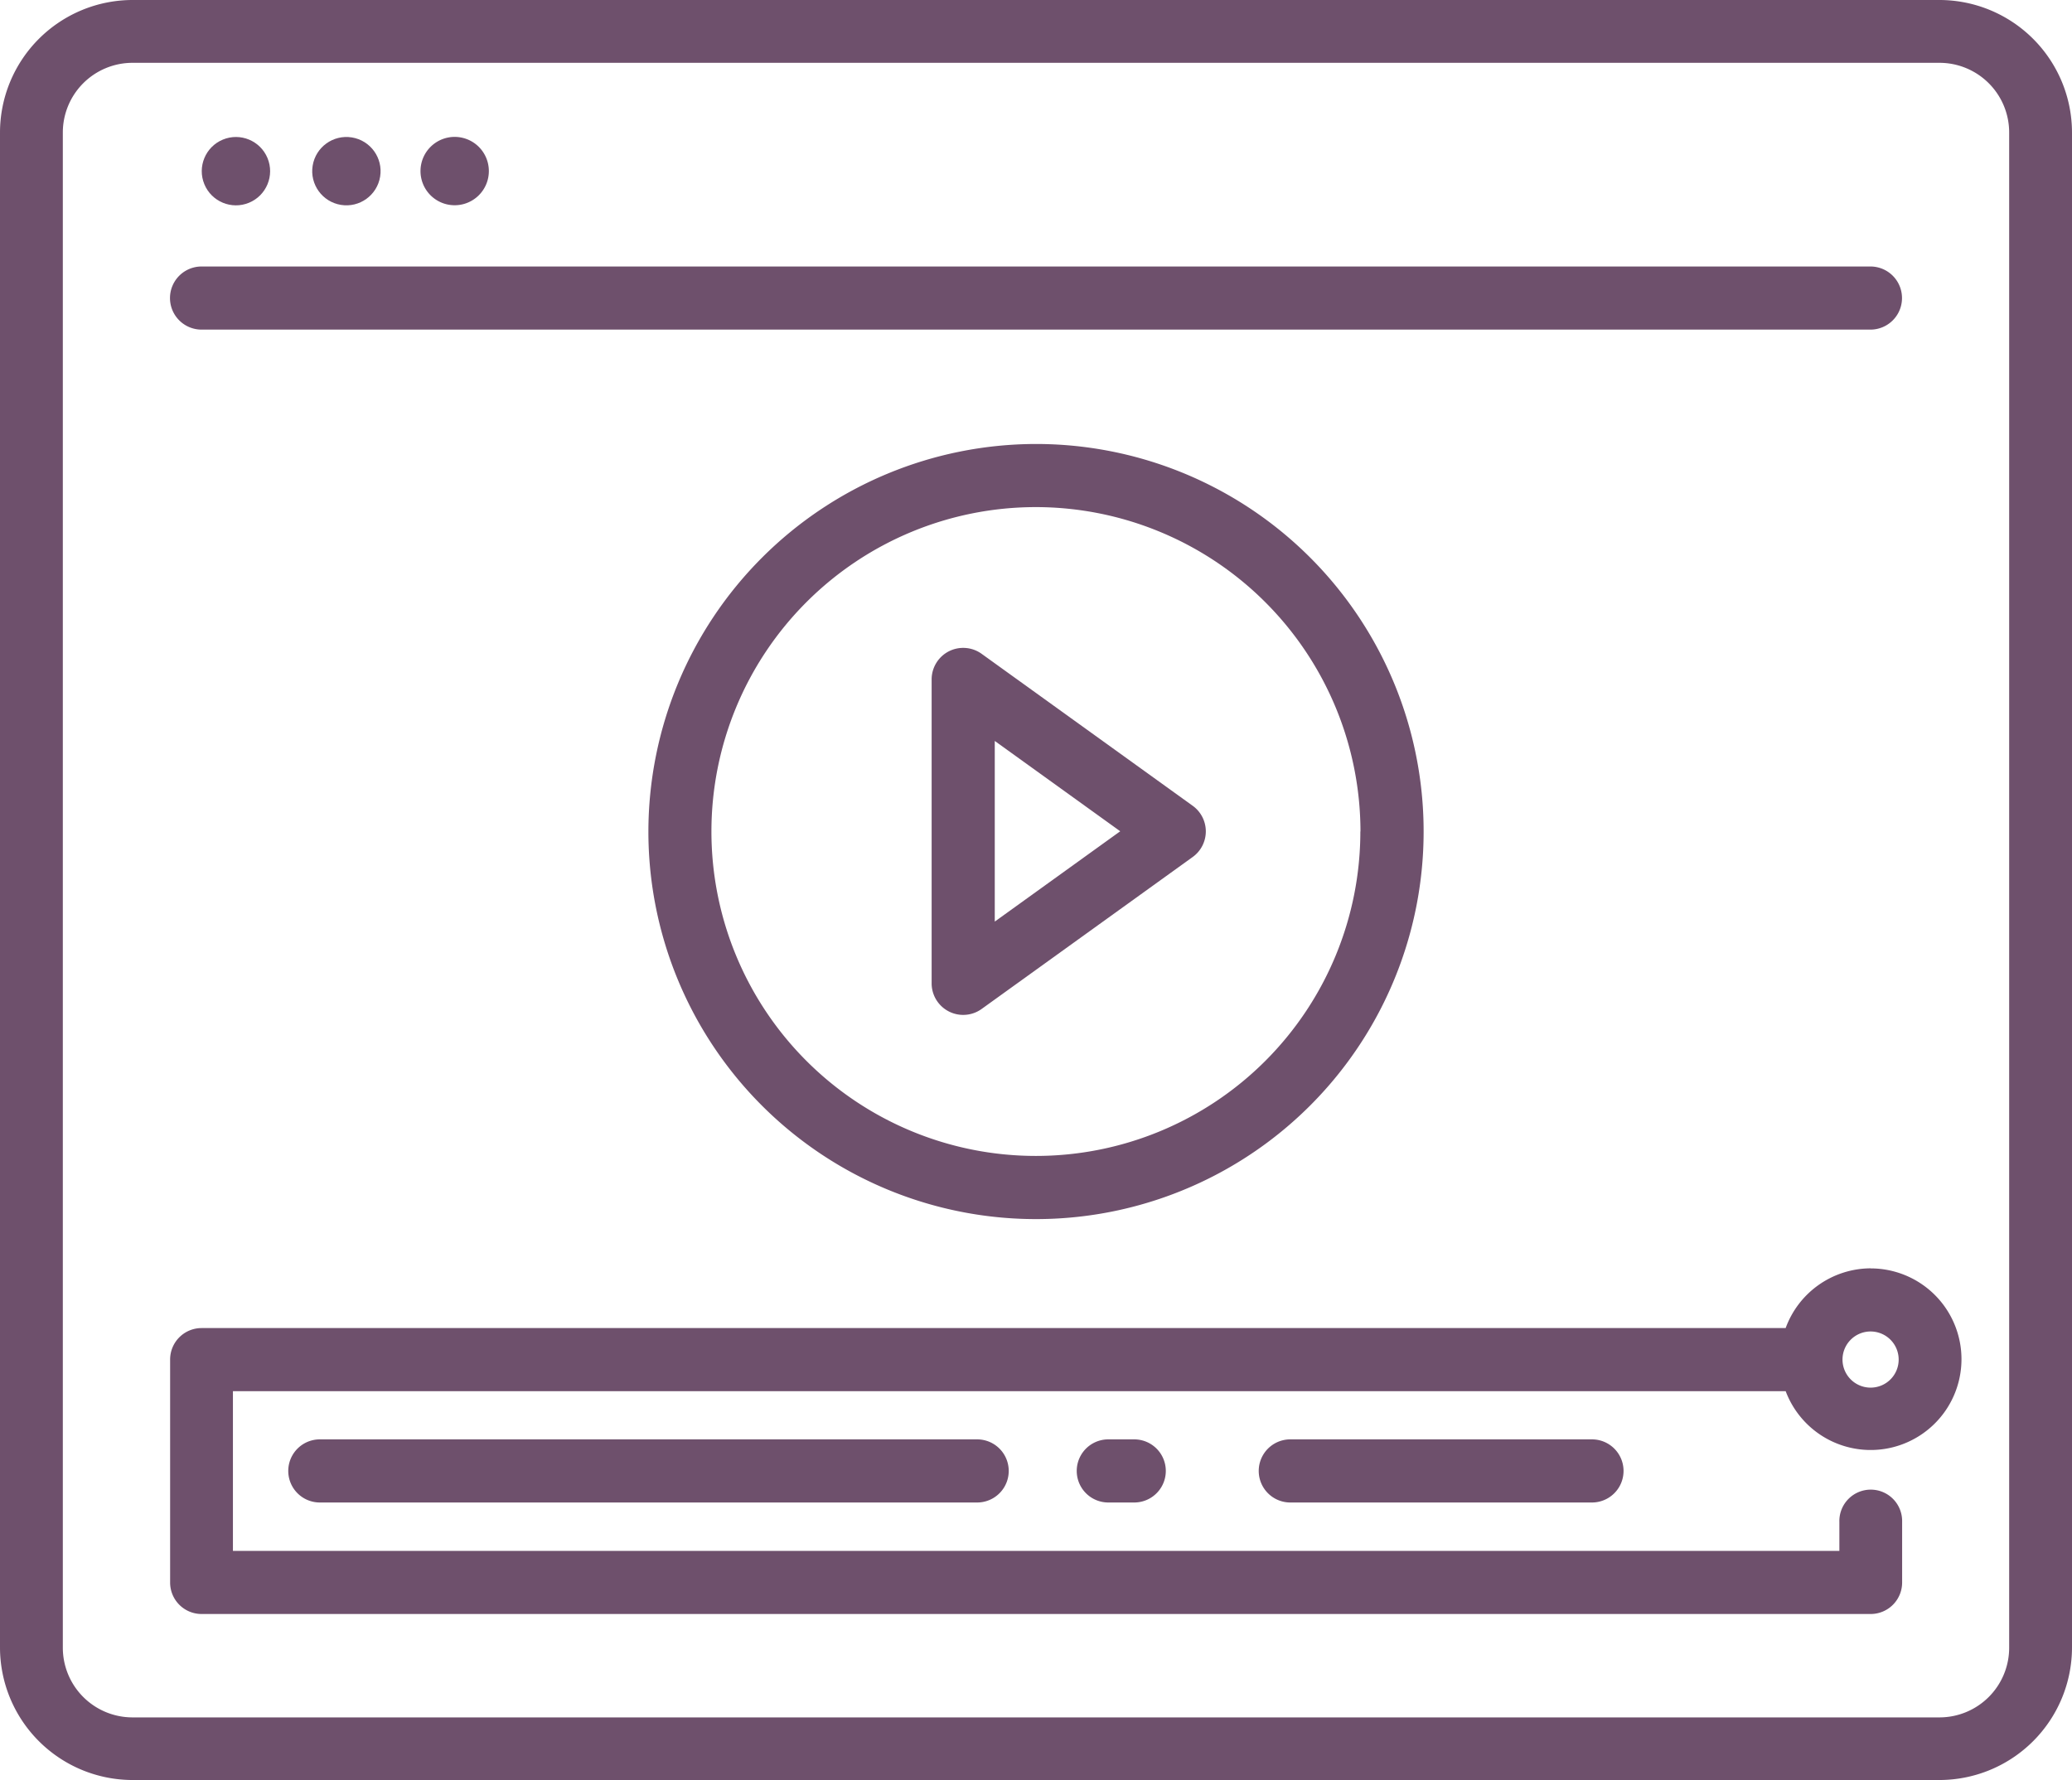 <svg xmlns="http://www.w3.org/2000/svg" width="83.235" height="71.521" viewBox="0 0 83.235 71.521">
  <g id="Group_332" data-name="Group 332" transform="translate(-997.155 -925.208)">
    <path id="Path_453" data-name="Path 453" d="M1075.066,925.208h-72.587a5.33,5.33,0,0,0-5.324,5.324V991.4a5.33,5.33,0,0,0,5.324,5.324h72.587a5.33,5.33,0,0,0,5.324-5.324V930.532A5.33,5.33,0,0,0,1075.066,925.208Zm2.8,66.2a2.8,2.8,0,0,1-2.8,2.8h-72.587a2.8,2.8,0,0,1-2.8-2.8V930.532a2.8,2.8,0,0,1,2.8-2.8h72.587a2.8,2.8,0,0,1,2.8,2.8Z" fill="#6e506c"/>
    <path id="Path_454" data-name="Path 454" d="M1038.846,991.063h67.041a1.268,1.268,0,0,0,0-2.536h-67.041a1.268,1.268,0,0,0,0,2.536Z" transform="translate(-33.594 -52.612)" fill="#6e506c"/>
    <circle id="Ellipse_13" data-name="Ellipse 13" cx="1.373" cy="1.373" r="1.373" transform="translate(1004.839 931.342) rotate(-22.5)" fill="#6e506c"/>
    <circle id="Ellipse_14" data-name="Ellipse 14" cx="1.373" cy="1.373" r="1.373" transform="translate(1009.495 933.22) rotate(-80.782)" fill="#6e506c"/>
    <path id="Path_455" data-name="Path 455" d="M1098.951,960.5a1.373,1.373,0,1,0-1.372-1.373A1.372,1.372,0,0,0,1098.951,960.5Z" transform="translate(-83.532 -27.046)" fill="#6e506c"/>
    <path id="Path_456" data-name="Path 456" d="M1105.9,1228.729a3.65,3.65,0,0,0-3.418,2.4h-63.637a1.264,1.264,0,0,0-1.261,1.268v8.952a1.264,1.264,0,0,0,1.261,1.268H1105.9a1.264,1.264,0,0,0,1.261-1.268v-2.432a1.261,1.261,0,1,0-2.521,0v1.164h-64.533v-6.416h62.376a3.648,3.648,0,1,0,3.418-4.933Zm0,4.793a1.128,1.128,0,1,1,1.122-1.128A1.126,1.126,0,0,1,1105.9,1233.522Z" transform="translate(-33.595 -252.563)" fill="#6e506c"/>
    <path id="Path_457" data-name="Path 457" d="M1152.453,1047.227a15.571,15.571,0,1,0,15.571-15.57A15.588,15.588,0,0,0,1152.453,1047.227Zm28.6,0a13.034,13.034,0,1,1-13.034-13.034A13.049,13.049,0,0,1,1181.058,1047.227Z" transform="translate(-129.251 -88.611)" fill="#6e506c"/>
    <path id="Path_458" data-name="Path 458" d="M1220.5,1080.274a1.269,1.269,0,0,0-.69,1.129v12.21a1.268,1.268,0,0,0,2.009,1.029l8.478-6.105a1.268,1.268,0,0,0,0-2.058l-8.478-6.105A1.269,1.269,0,0,0,1220.5,1080.274Zm1.846,3.6,5.04,3.629-5.04,3.629Z" transform="translate(-185.23 -128.897)" fill="#6e506c"/>
    <path id="Path_459" data-name="Path 459" d="M1066.9,1269.373a1.268,1.268,0,1,0,0,2.536h26.406a1.268,1.268,0,0,0,0-2.536Z" transform="translate(-56.897 -286.335)" fill="#6e506c"/>
    <path id="Path_460" data-name="Path 460" d="M1255.593,1269.373a1.268,1.268,0,0,0,0,2.536h1.042a1.268,1.268,0,1,0,0-2.536Z" transform="translate(-213.916 -286.335)" fill="#6e506c"/>
    <path id="Path_461" data-name="Path 461" d="M1299.318,1269.373a1.268,1.268,0,1,0,0,2.536h12.119a1.268,1.268,0,1,0,0-2.536Z" transform="translate(-250.33 -286.335)" fill="#6e506c"/>
  </g>
</svg>
